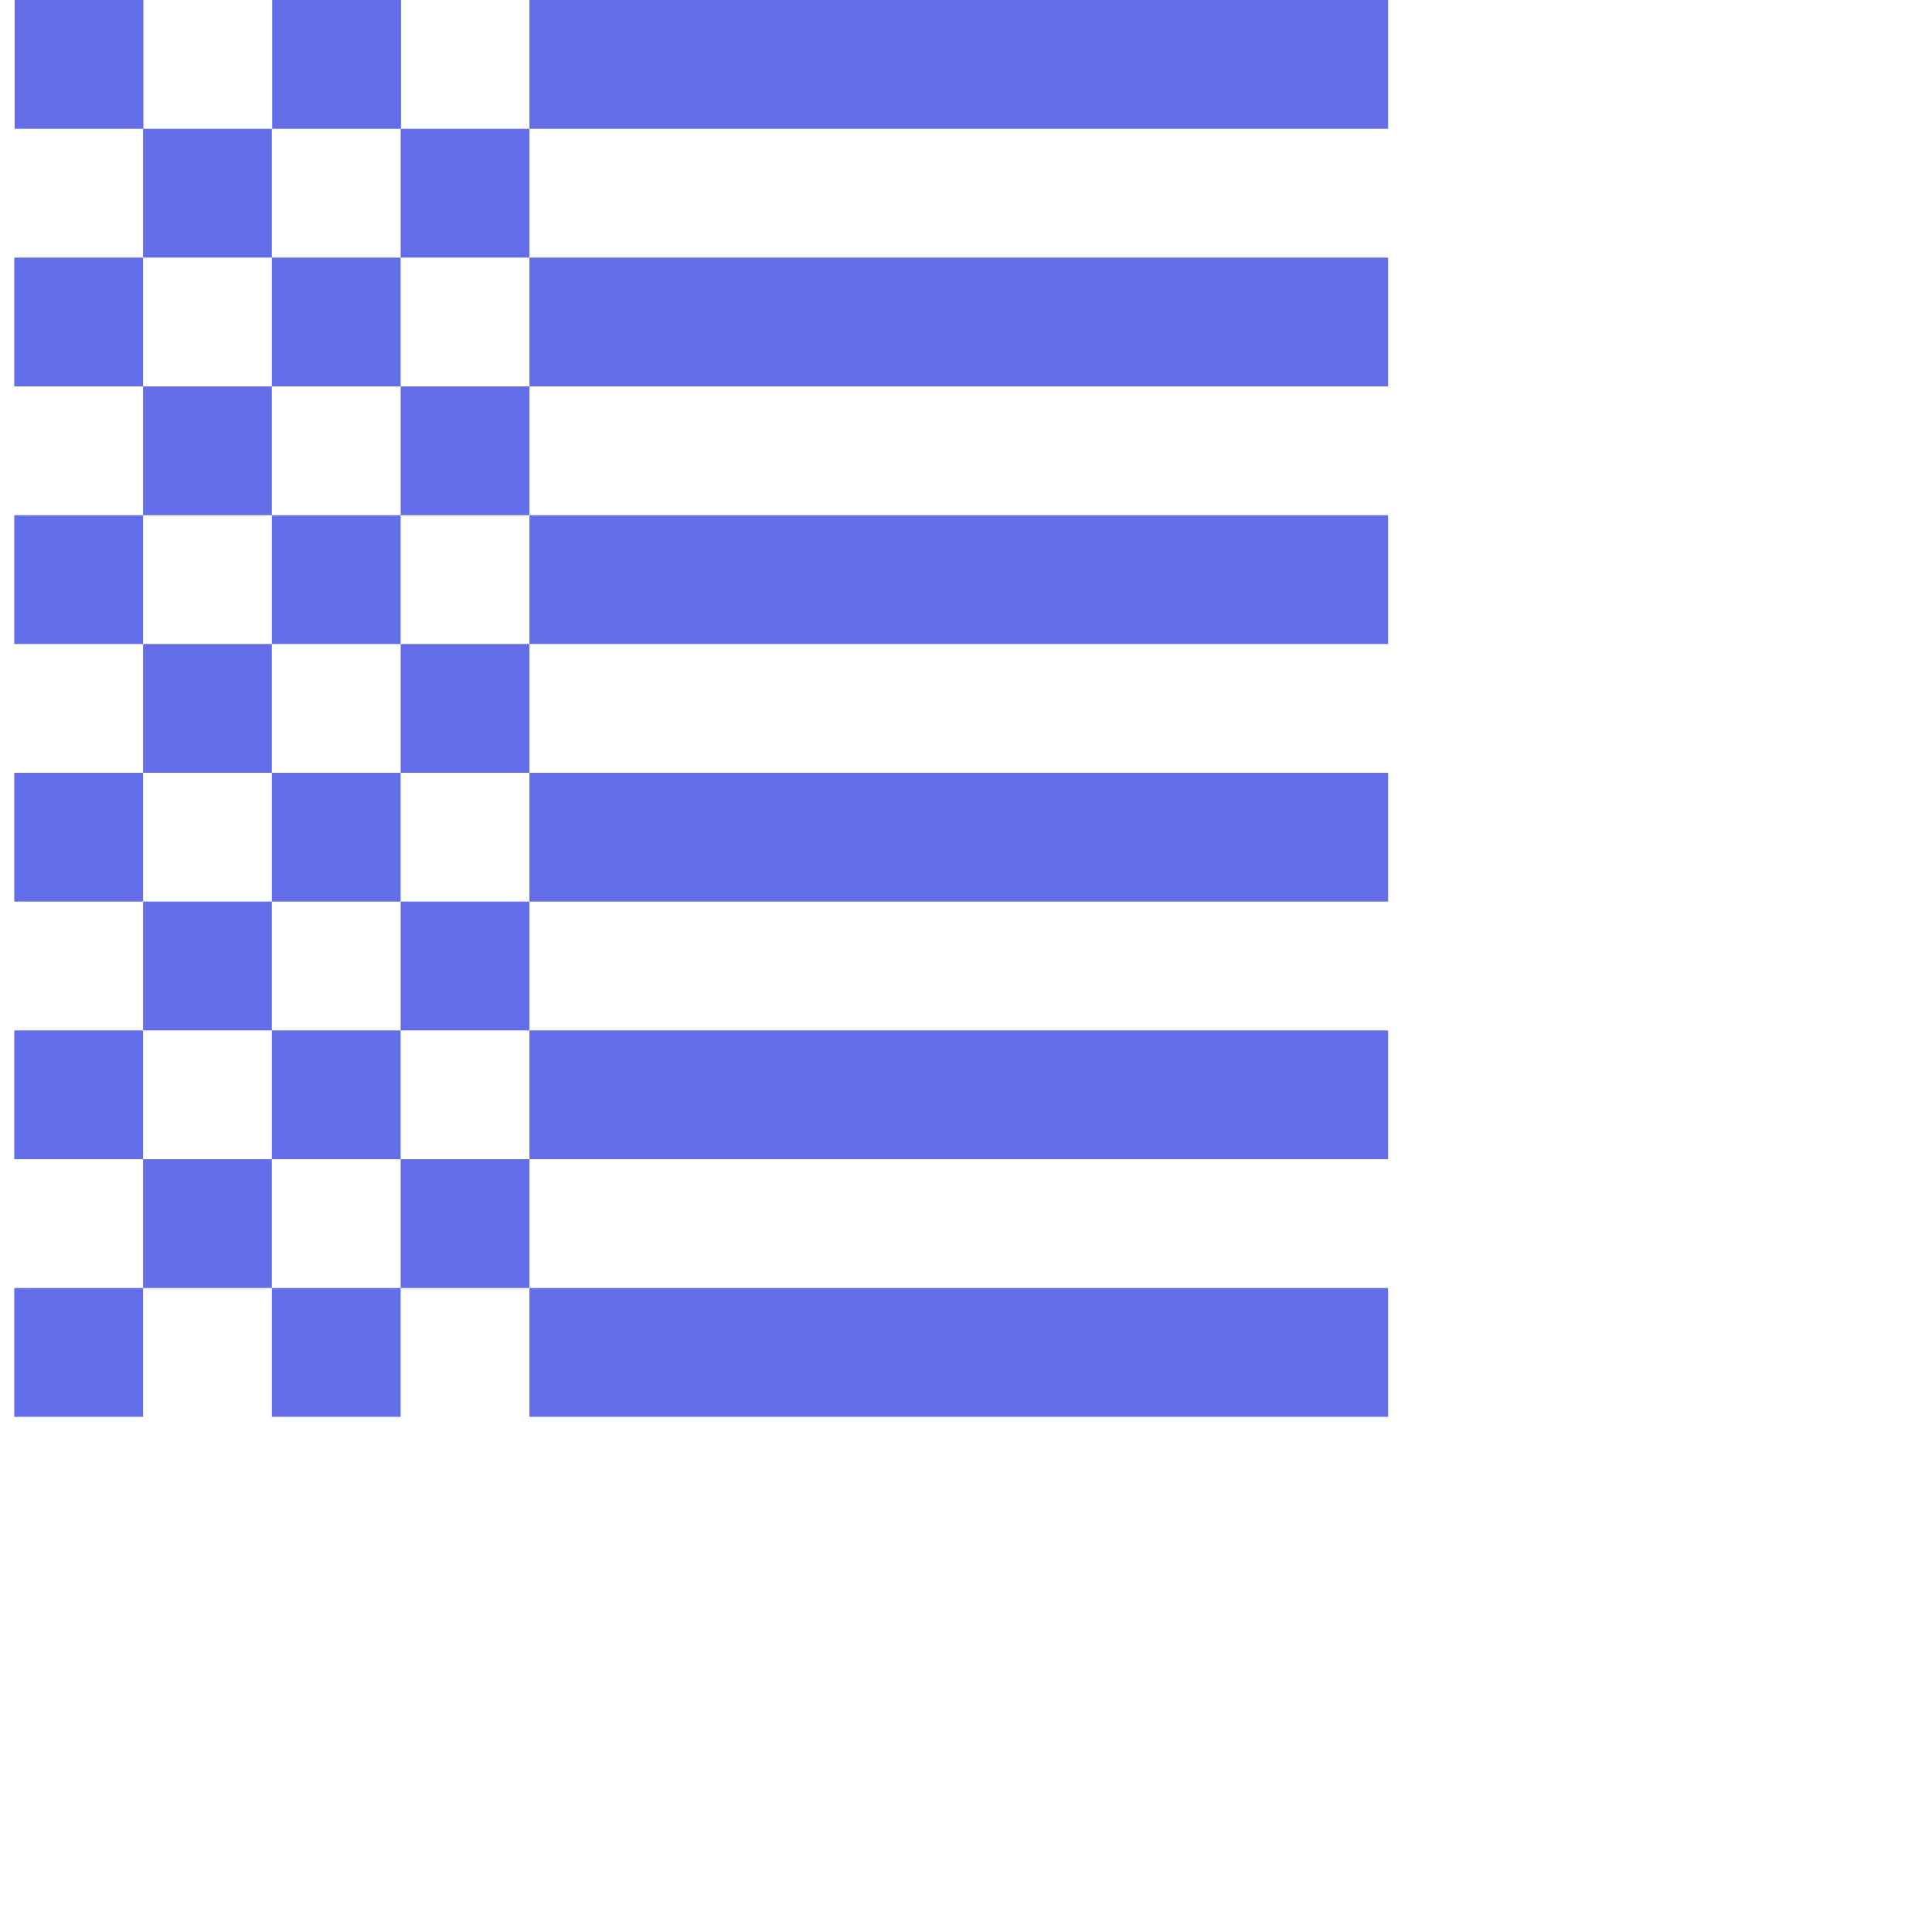 <svg width="45" height="45" viewBox="0 0 45 45" fill="none" xmlns="http://www.w3.org/2000/svg">
<path d="M3.332 12L3.332 15L0.332 15L0.332 12L3.332 12Z" fill="#636DE7"/>
<path d="M3.34 -5.96046e-08L3.34 3L0.34 3L0.34 6.64981e-08L3.34 -5.96046e-08Z" fill="#636DE7"/>
<path d="M3.332 24L3.332 27L0.332 27L0.332 24L3.332 24Z" fill="#636DE7"/>
<path d="M3.332 18L3.332 21L0.332 21L0.332 18L3.332 18Z" fill="#636DE7"/>
<path d="M3.332 6L3.332 9L0.332 9L0.332 6L3.332 6Z" fill="#636DE7"/>
<path d="M6.332 9L6.332 12L3.332 12L3.332 9L6.332 9Z" fill="#636DE7"/>
<path d="M6.332 15L6.332 18L3.332 18L3.332 15L6.332 15Z" fill="#636DE7"/>
<path d="M6.332 21L6.332 24L3.332 24L3.332 21L6.332 21Z" fill="#636DE7"/>
<path d="M3.332 30L3.332 33L0.332 33L0.332 30L3.332 30Z" fill="#636DE7"/>
<path d="M6.332 27L6.332 30L3.332 30L3.332 27L6.332 27Z" fill="#636DE7"/>
<path d="M6.332 3L6.332 6L3.332 6L3.332 3L6.332 3Z" fill="#636DE7"/>
<path d="M9.332 12L9.332 15L6.332 15L6.332 12L9.332 12Z" fill="#636DE7"/>
<path d="M9.34 -5.96046e-08L9.34 3L6.34 3L6.34 6.64981e-08L9.34 -5.96046e-08Z" fill="#636DE7"/>
<path d="M32.332 -7.7486e-07L32.332 3L12.332 3L12.332 6.58244e-08L32.332 -7.7486e-07Z" fill="#636DE7"/>
<path d="M32.332 6L32.332 9L12.332 9L12.332 6L32.332 6Z" fill="#636DE7"/>
<path d="M32.332 12L32.332 15L12.332 15L12.332 12L32.332 12Z" fill="#636DE7"/>
<path d="M32.332 18L32.332 21L12.332 21L12.332 18L32.332 18Z" fill="#636DE7"/>
<path d="M32.332 24L32.332 27L12.332 27L12.332 24L32.332 24Z" fill="#636DE7"/>
<path d="M32.332 30L32.332 33L12.332 33L12.332 30L32.332 30Z" fill="#636DE7"/>
<path d="M9.332 24L9.332 27L6.332 27L6.332 24L9.332 24Z" fill="#636DE7"/>
<path d="M9.332 18L9.332 21L6.332 21L6.332 18L9.332 18Z" fill="#636DE7"/>
<path d="M9.332 6L9.332 9L6.332 9L6.332 6L9.332 6Z" fill="#636DE7"/>
<path d="M12.332 9L12.332 12L9.332 12L9.332 9L12.332 9Z" fill="#636DE7"/>
<path d="M12.332 15L12.332 18L9.332 18L9.332 15L12.332 15Z" fill="#636DE7"/>
<path d="M12.332 21L12.332 24L9.332 24L9.332 21L12.332 21Z" fill="#636DE7"/>
<path d="M9.332 30L9.332 33L6.332 33L6.332 30L9.332 30Z" fill="#636DE7"/>
<path d="M12.332 27L12.332 30L9.332 30L9.332 27L12.332 27Z" fill="#636DE7"/>
<path d="M12.332 3L12.332 6L9.332 6L9.332 3L12.332 3Z" fill="#636DE7"/>
</svg>
